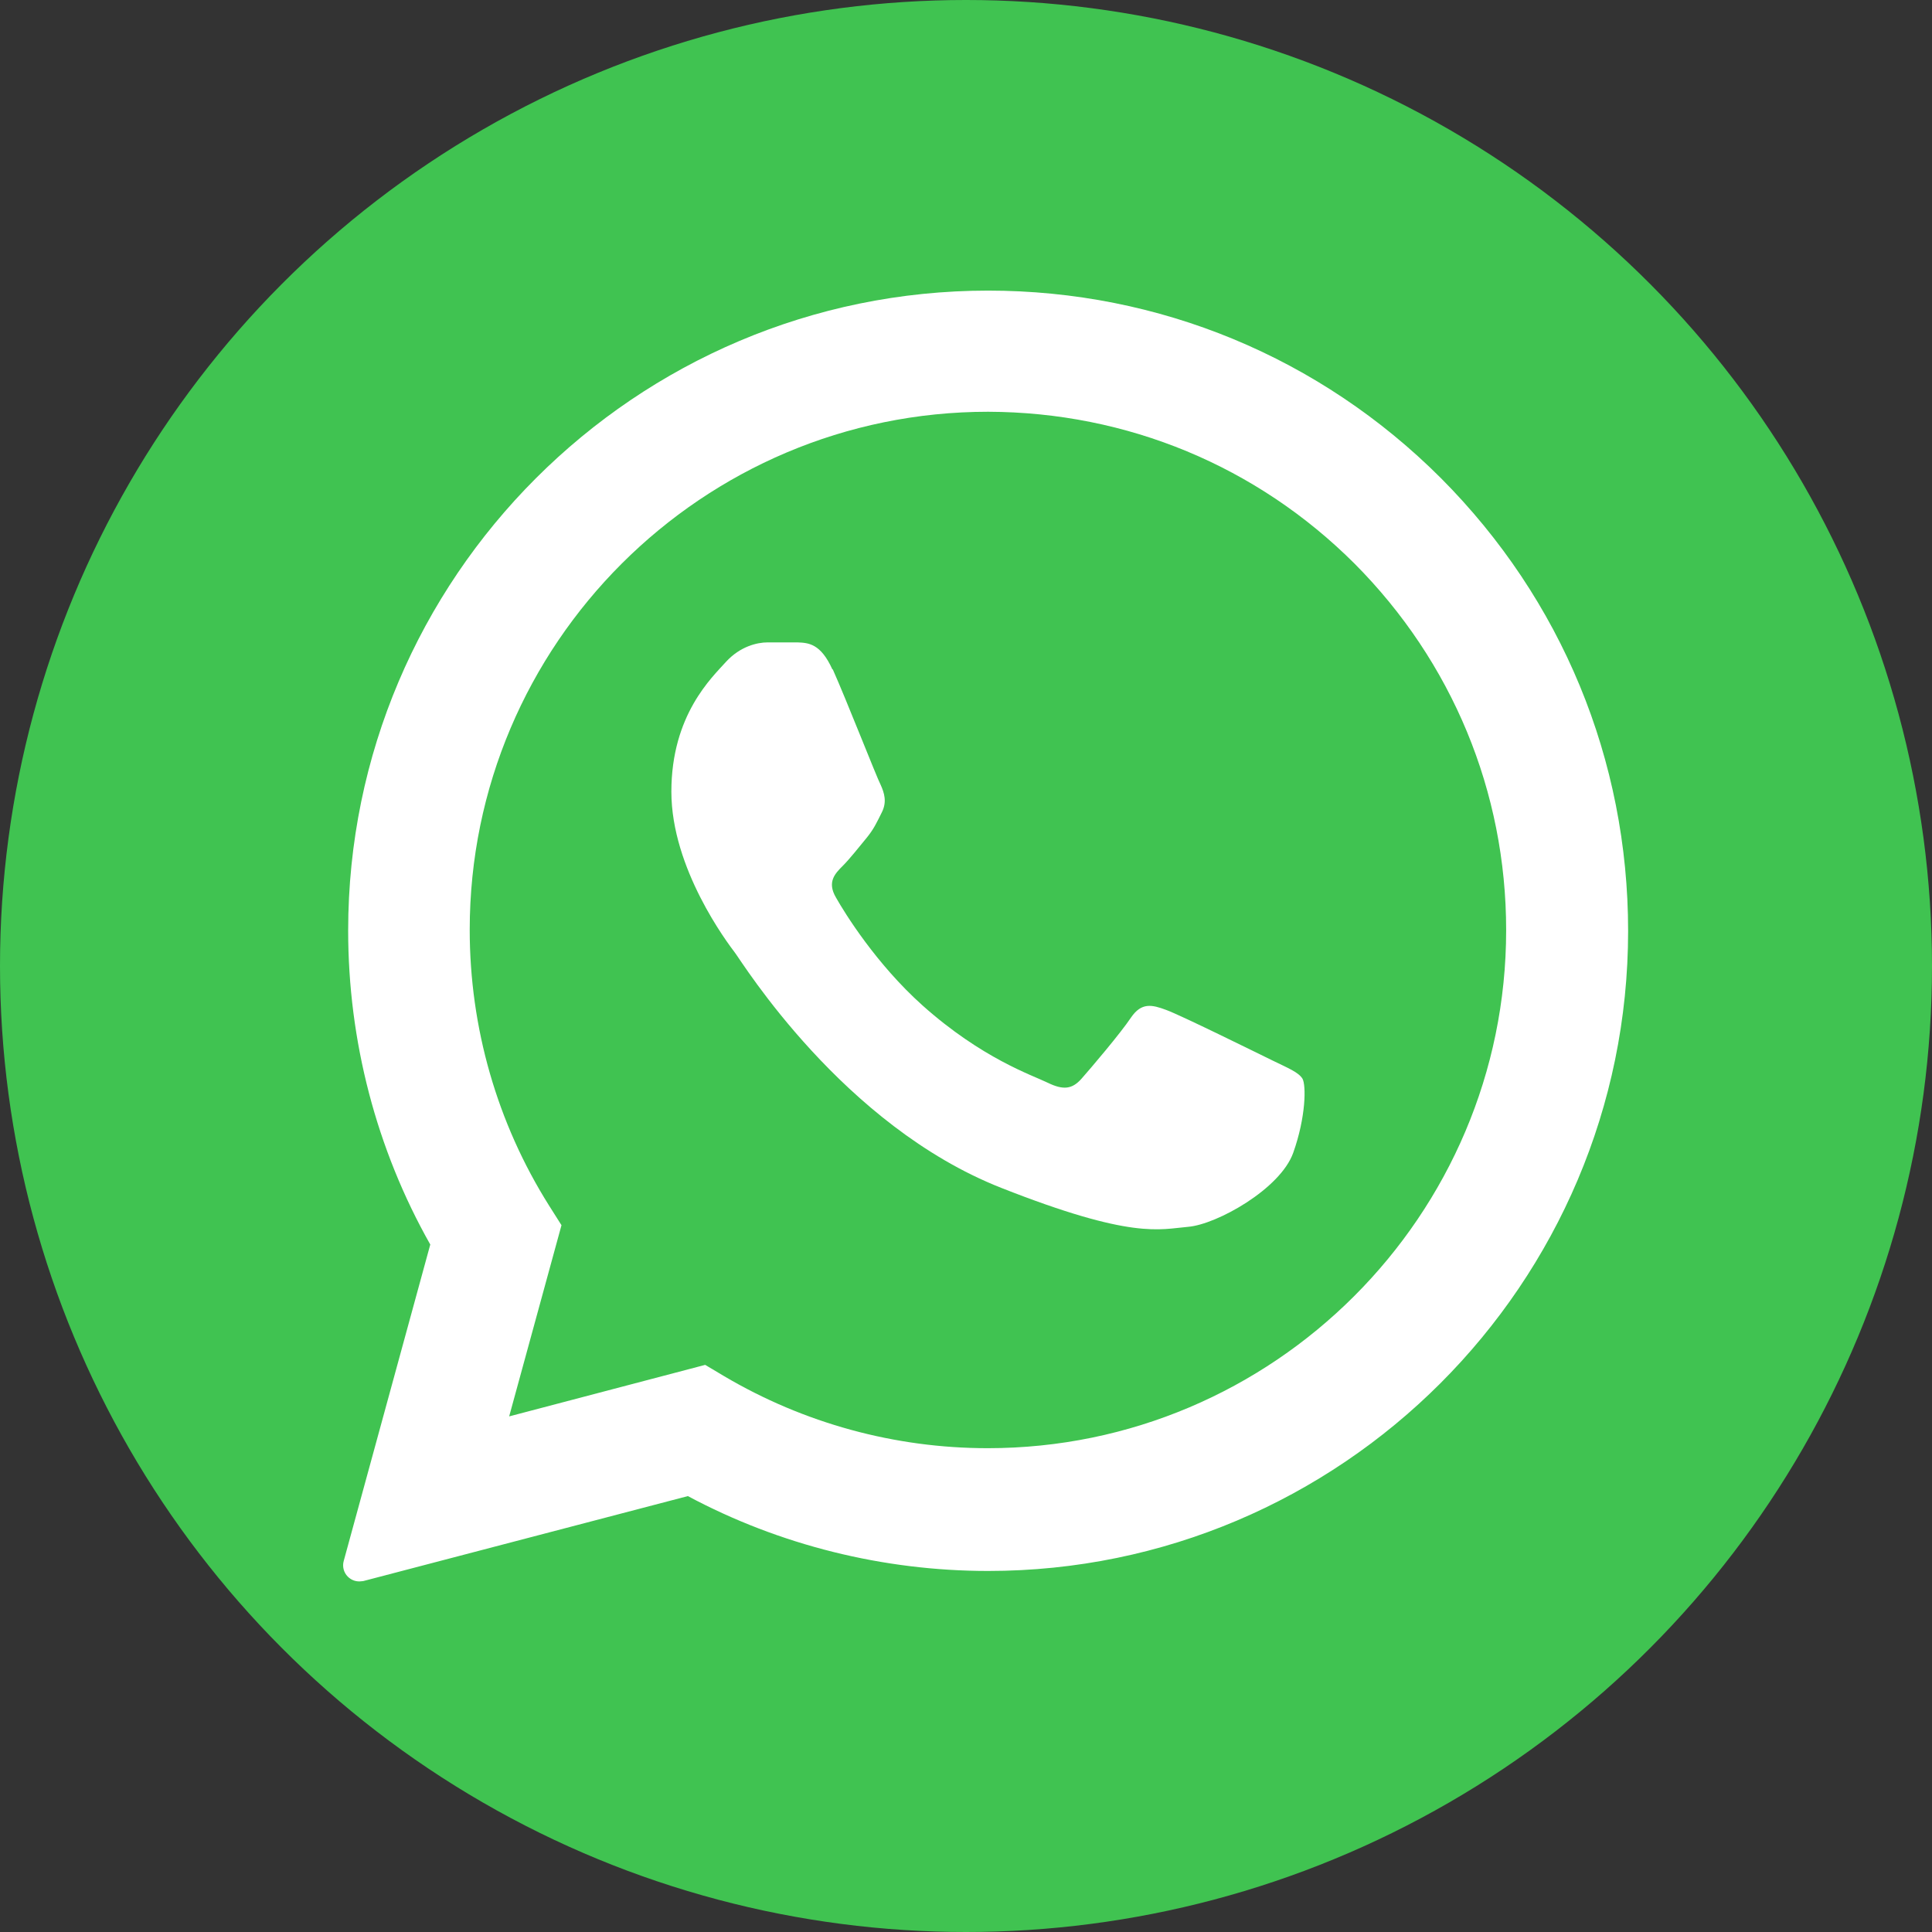 <?xml version="1.0" encoding="UTF-8"?>
<svg id="Capa_1" data-name="Capa 1" xmlns="http://www.w3.org/2000/svg" viewBox="0 0 48 48">
  <rect x="0" y="0" width="48" height="48" fill="#333333" stroke="none"/>
  <defs>
    <style>
      .cls-1 {
        fill-rule: evenodd;
      }

      .cls-1, .cls-2 {
        fill: #fff;
      }

      .cls-1, .cls-2, .cls-3 {
        stroke-width: 0px;
      }

      .cls-3 {
        fill: #40c351;
      }
    </style>
  </defs>
  <circle class="cls-3" cx="24" cy="24" r="24"/>
  <path class="cls-2" d="M8.93,39.29c-.11,0-.21-.04-.29-.12-.1-.1-.14-.25-.1-.39l2.15-7.86c-1.34-2.37-2.04-5.06-2.04-7.8,0-8.77,7.14-15.9,15.9-15.9,4.25,0,8.25,1.66,11.25,4.66,3,3.01,4.65,7,4.65,11.25,0,8.77-7.14,15.9-15.9,15.9-2.6,0-5.18-.64-7.46-1.86l-8.06,2.11s-.07.01-.1.01Z"/>
  <path class="cls-3" d="M33.66,14.01c-2.43-2.43-5.66-3.77-9.11-3.78-7.1,0-12.88,5.77-12.88,12.87,0,2.43.68,4.8,1.97,6.85l.31.49-1.3,4.75,4.87-1.28.47.28c1.98,1.17,4.24,1.79,6.55,1.79h0c7.1,0,12.88-5.78,12.88-12.87,0-3.44-1.34-6.67-3.77-9.11Z"/>
  <path class="cls-1" d="M20.68,16.63c-.29-.64-.59-.66-.87-.67-.23,0-.48,0-.74,0s-.68.1-1.03.48c-.35.39-1.36,1.32-1.36,3.23s1.39,3.75,1.58,4,2.68,4.29,6.61,5.84c3.27,1.29,3.94,1.03,4.65.97.71-.06,2.29-.94,2.61-1.84.32-.9.32-1.68.23-1.84-.1-.16-.35-.26-.74-.45s-2.29-1.13-2.65-1.26c-.35-.13-.61-.19-.87.19-.26.39-1,1.26-1.23,1.52-.23.26-.45.29-.84.1-.39-.19-1.63-.6-3.11-1.92-1.15-1.03-1.93-2.29-2.15-2.68-.23-.39-.02-.6.17-.79.17-.17.39-.45.58-.68.19-.23.26-.39.39-.65.13-.26.06-.48-.03-.68-.1-.19-.85-2.11-1.19-2.87Z"/>
</svg>